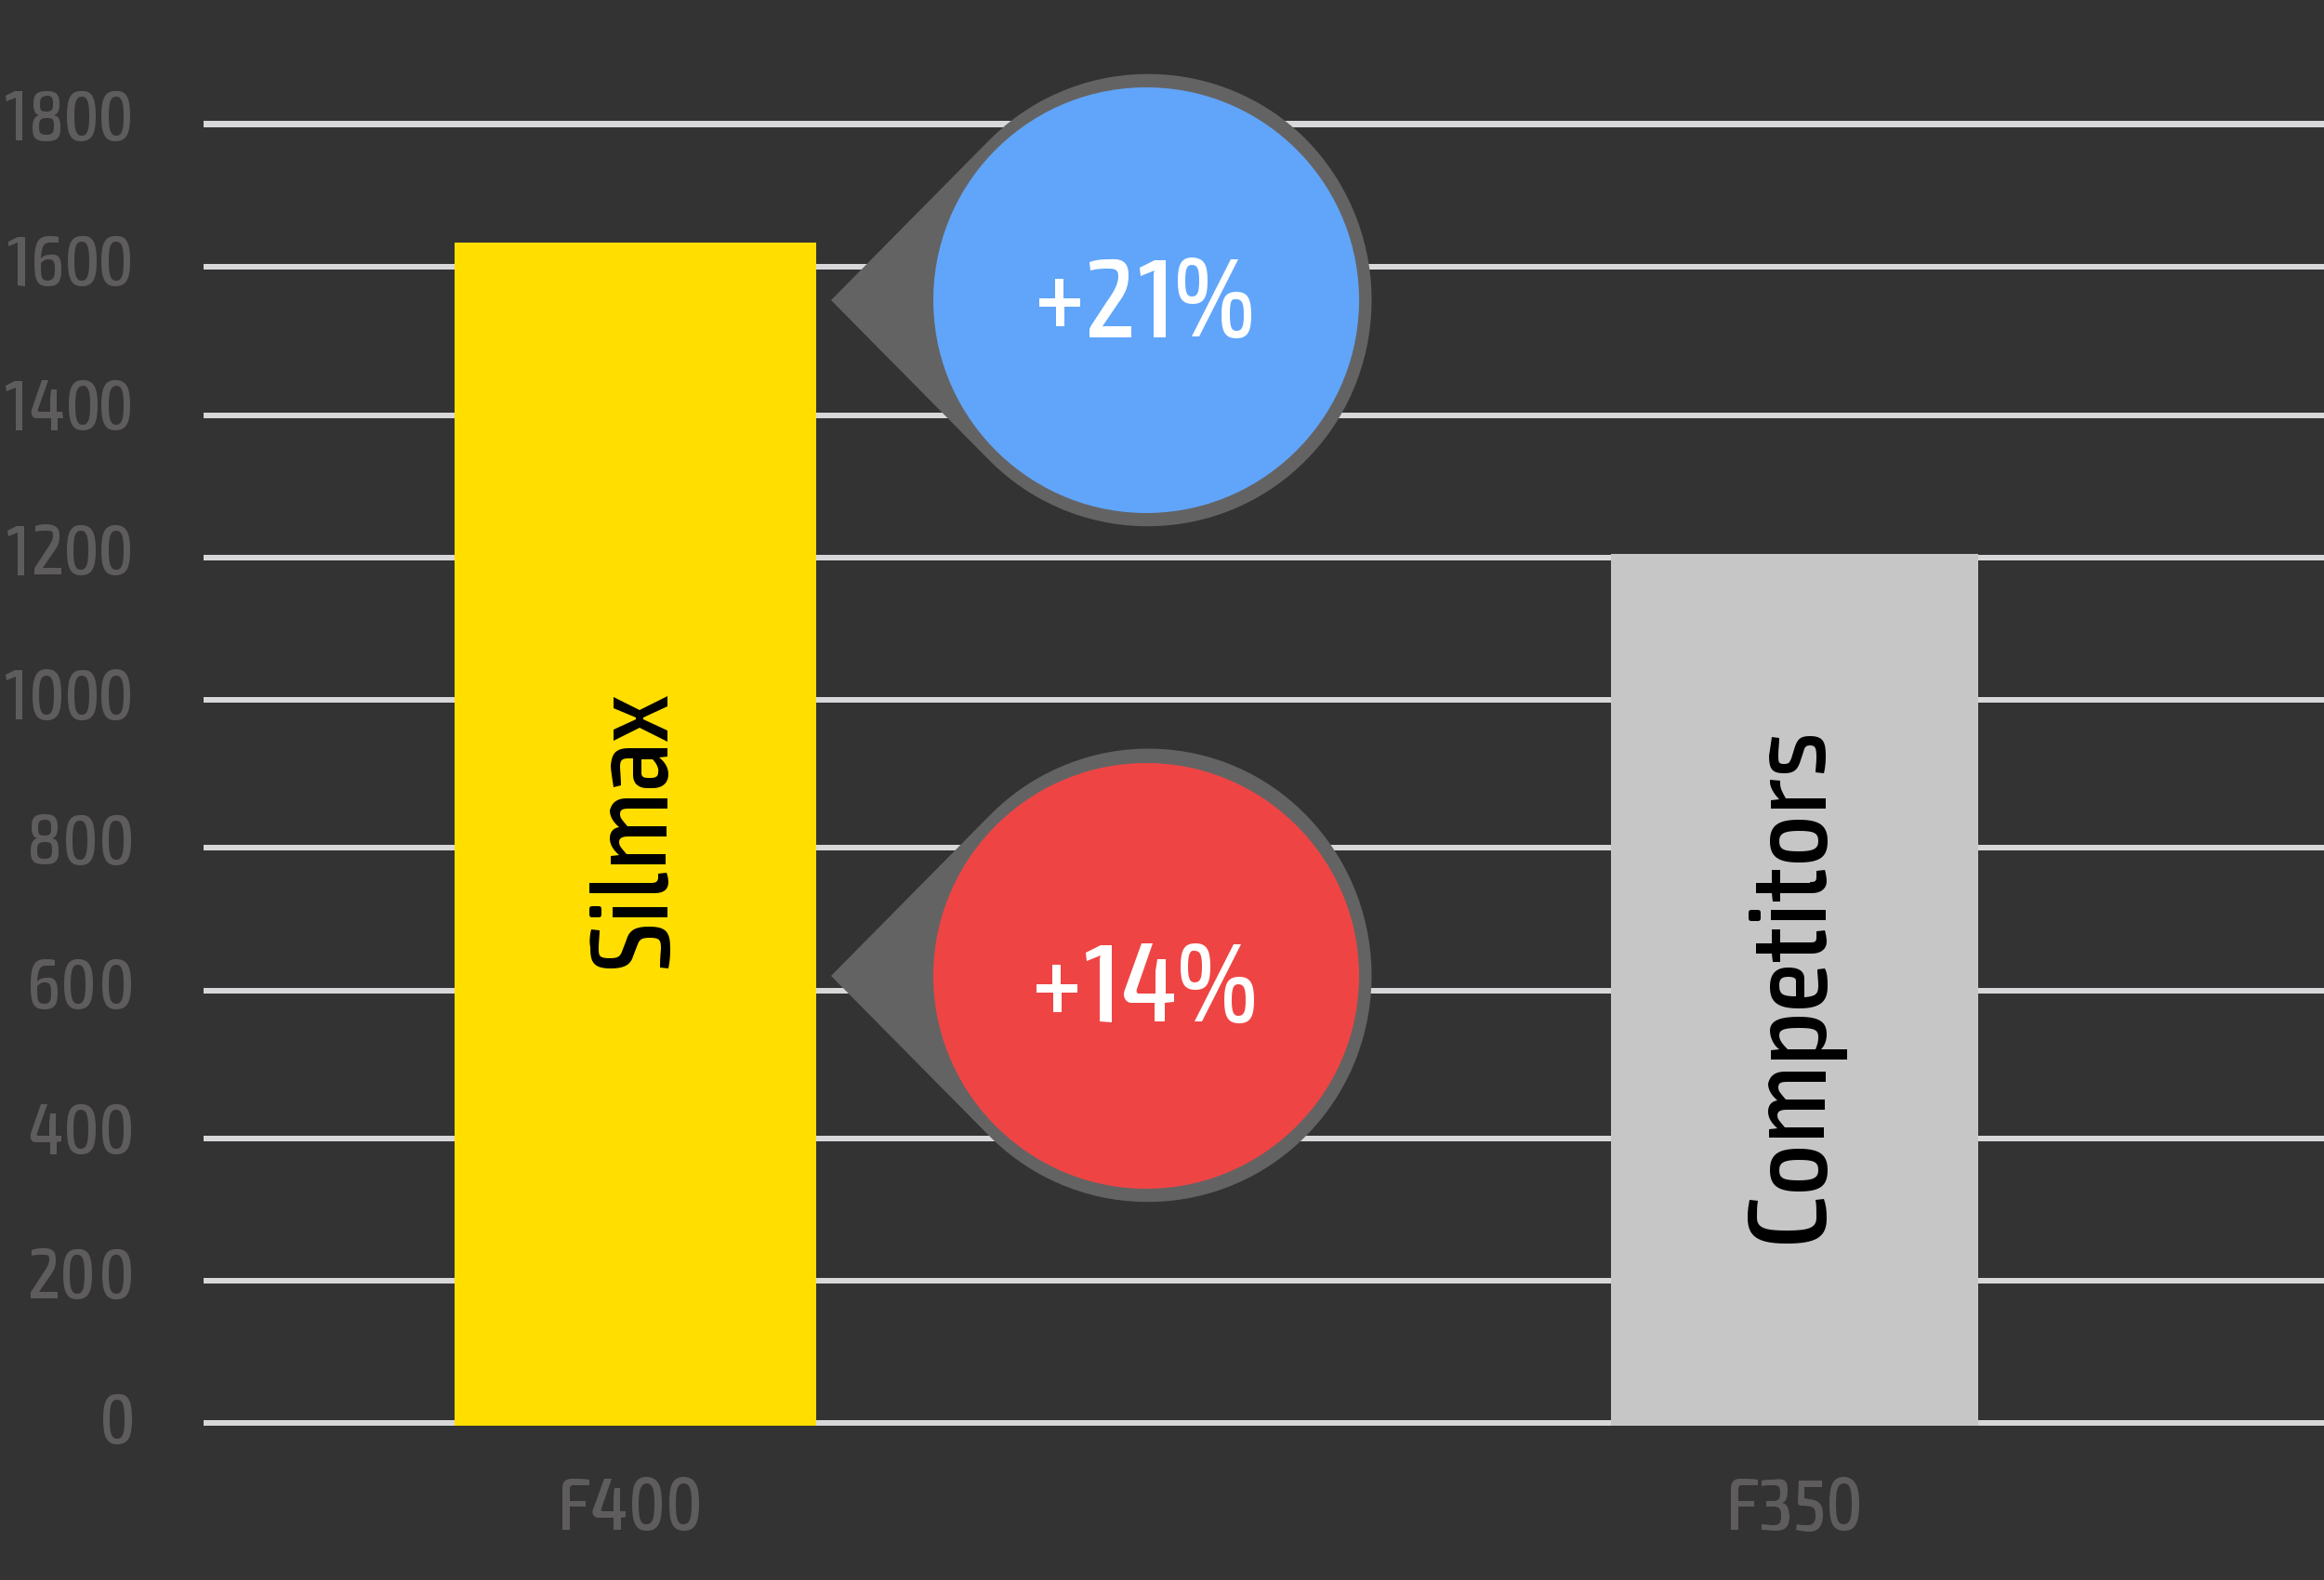 <svg version="1.1" id="Livello_1" xmlns="http://www.w3.org/2000/svg" xmlns:xlink="http://www.w3.org/1999/xlink" x="0px" y="0px"
	 viewBox="0 0 250 170" style="enable-background:new 0 0 250 170;" xml:space="preserve">
<rect x="0" y="0" width="250" height="170" fill="#333333" stroke="none"/>
<style type="text/css">
	.st0{fill:#D8D8DA;}
	.st1{fill:#5E5C5D;}
	.st2{enable-background:new    ;}
	.st3{fill:#FFDE00;}
	.st4{fill:#C6C6C6;}
	.st5{fill:#646363;}
	.st6{fill:#60A5FA;}
	.st7{fill:#EF4444;}
	.st8{fill:#FFFFFF;}
</style>
<g>
	<g>
		<path class="st0" d="M250,138.1H21.9v-0.6H250V138.1z M250,122.8H21.9v-0.6H250V122.8z M250,106.9H21.9v-0.6H250V106.9z M250,91.5
			H21.9v-0.6H250V91.5z M250,75.6H21.9V75H250V75.6z M250,60.3H21.9v-0.6H250V60.3z M250,45H21.9v-0.6H250V45z M250,29H21.9v-0.6
			H250V29z M250,13.7H21.9V13H250V13.7z"/>
	</g>
	<g>
		<rect x="21.9" y="152.8" class="st0" width="228.1" height="0.6"/>
	</g>
	<g>
		<g>
			<path class="st1" d="M14.2,152.7c0,1.9-0.4,2.7-1.6,2.7c-1.1,0-1.5-0.8-1.5-2.7s0.4-2.7,1.5-2.7
				C13.8,149.9,14.2,150.7,14.2,152.7z M11.8,152.7c0,1.5,0.2,2.1,0.8,2.1s0.8-0.6,0.8-2.1s-0.2-2.1-0.8-2.1
				C12,150.6,11.8,151.1,11.8,152.7z"/>
		</g>
	</g>
	<g>
		<g>
			<path class="st1" d="M6,135.5c0,0.7-0.1,1.1-0.7,1.9L4.2,139c0.2,0,0.5,0,0.7,0h1.3v0.7H3.3v-0.5c0-0.1,0-0.2,0.1-0.3l1.1-1.7
				c0.5-0.7,0.8-1.2,0.8-1.7S5.1,135,4.6,135c-0.4,0-0.7,0-1.2,0.1v-0.6c0.6-0.2,0.9-0.2,1.3-0.2C5.5,134.3,6,134.5,6,135.5z"/>
		</g>
		<g>
			<path class="st1" d="M9.9,137.1c0,1.9-0.4,2.7-1.6,2.7c-1.1,0-1.5-0.8-1.5-2.7s0.4-2.7,1.5-2.7C9.5,134.3,9.9,135.1,9.9,137.1z
				 M7.5,137.1c0,1.5,0.2,2.1,0.8,2.1s0.8-0.6,0.8-2.1S8.9,135,8.3,135S7.5,135.6,7.5,137.1z"/>
		</g>
	</g>
	<g>
		<g>
			<path class="st1" d="M14.1,137.1c0,1.9-0.4,2.7-1.6,2.7c-1.1,0-1.5-0.8-1.5-2.7s0.4-2.7,1.5-2.7
				C13.7,134.3,14.1,135.1,14.1,137.1z M11.7,137.1c0,1.5,0.2,2.1,0.8,2.1s0.8-0.6,0.8-2.1s-0.2-2.1-0.8-2.1S11.7,135.6,11.7,137.1z
				"/>
		</g>
	</g>
	<g>
		<g>
			<path class="st1" d="M6.6,122.8l-0.5,0.1l0,0v1.3H5.4v-1.3H3.8c-0.4,0-0.6-0.4-0.5-0.9l1.1-3.2h0.7L4,121.9
				c-0.1,0.2,0,0.3,0.1,0.3h1.2v-1.5l0.1-0.9H6v2.4h0.6C6.6,122.2,6.6,122.8,6.6,122.8z"/>
		</g>
		<g>
			<path class="st1" d="M10.3,121.5c0,1.9-0.4,2.7-1.6,2.7c-1.1,0-1.5-0.8-1.5-2.7s0.4-2.7,1.5-2.7C9.9,118.8,10.3,119.6,10.3,121.5
				z M7.9,121.5c0,1.5,0.2,2.1,0.8,2.1c0.6,0,0.8-0.6,0.8-2.1s-0.2-2.1-0.8-2.1S7.9,120,7.9,121.5z"/>
		</g>
	</g>
	<g>
		<g>
			<path class="st1" d="M14.1,121.5c0,1.9-0.4,2.7-1.6,2.7c-1.1,0-1.5-0.8-1.5-2.7s0.4-2.7,1.5-2.7
				C13.7,118.8,14.1,119.6,14.1,121.5z M11.7,121.5c0,1.5,0.2,2.1,0.8,2.1s0.8-0.6,0.8-2.1s-0.2-2.1-0.8-2.1S11.7,120,11.7,121.5z"
				/>
		</g>
	</g>
	<g>
		<g>
			<path class="st1" d="M6.2,106.8c0,1.1-0.2,1.8-1.4,1.8S3.3,108,3.3,106c0-2.5,0.6-2.8,1.7-2.8c0.2,0,0.6,0,0.9,0.1v0.6
				c-0.3,0-0.5,0-0.9,0c-0.6,0-0.9,0.2-1,1.7c0.3-0.3,0.6-0.4,1-0.4C5.9,105.1,6.2,105.6,6.2,106.8z M5.5,106.8
				c0-0.8-0.1-1.1-0.7-1.1c-0.3,0-0.5,0.1-0.8,0.4c0,1.5,0,1.9,0.8,1.9C5.4,108,5.5,107.6,5.5,106.8z"/>
		</g>
		<g>
			<path class="st1" d="M10,105.9c0,1.9-0.4,2.7-1.6,2.7c-1.1,0-1.5-0.8-1.5-2.7s0.4-2.7,1.5-2.7C9.6,103.2,10,104,10,105.9z
				 M7.6,105.9c0,1.5,0.2,2.1,0.8,2.1s0.8-0.6,0.8-2.1s-0.2-2.1-0.8-2.1C7.8,103.8,7.6,104.4,7.6,105.9z"/>
		</g>
	</g>
	<g>
		<g>
			<path class="st1" d="M14.1,105.9c0,1.9-0.4,2.7-1.6,2.7c-1.1,0-1.5-0.8-1.5-2.7s0.4-2.7,1.5-2.7C13.7,103.2,14.1,104,14.1,105.9z
				 M11.7,105.9c0,1.5,0.2,2.1,0.8,2.1s0.8-0.6,0.8-2.1s-0.2-2.1-0.8-2.1S11.7,104.4,11.7,105.9z"/>
		</g>
	</g>
	<g>
		<g>
			<path class="st1" d="M6.2,89c0,0.7-0.2,1.1-0.6,1.2l0,0c0.6,0.1,0.7,0.6,0.7,1.4c0,1-0.3,1.4-1.5,1.4s-1.5-0.4-1.5-1.4
				c0-0.8,0.2-1.3,0.7-1.4l0,0c-0.4-0.1-0.6-0.5-0.6-1.2c0-1,0.3-1.4,1.4-1.4C6,87.6,6.2,88.1,6.2,89z M4,91.5
				c0,0.7,0.1,0.9,0.8,0.9c0.6,0,0.8-0.2,0.8-0.9c0-0.8-0.1-0.9-0.8-0.9C4.2,90.6,4,90.8,4,91.5z M4.1,89.1c0,0.7,0.1,0.8,0.7,0.8
				s0.7-0.2,0.7-0.8c0-0.7-0.1-0.9-0.7-0.9S4.1,88.5,4.1,89.1z"/>
		</g>
		<g>
			<path class="st1" d="M10.2,90.4c0,1.9-0.4,2.7-1.6,2.7c-1.1,0-1.5-0.8-1.5-2.7s0.4-2.7,1.5-2.7C9.8,87.6,10.2,88.4,10.2,90.4z
				 M7.8,90.4c0,1.5,0.2,2.1,0.8,2.1s0.8-0.6,0.8-2.1s-0.2-2.1-0.8-2.1S7.8,88.8,7.8,90.4z"/>
		</g>
	</g>
	<g>
		<g>
			<path class="st1" d="M14.1,90.4c0,1.9-0.4,2.7-1.6,2.7c-1.1,0-1.5-0.8-1.5-2.7s0.4-2.7,1.5-2.7C13.7,87.6,14.1,88.4,14.1,90.4z
				 M11.7,90.4c0,1.5,0.2,2.1,0.8,2.1s0.8-0.6,0.8-2.1s-0.2-2.1-0.8-2.1S11.7,88.8,11.7,90.4z"/>
		</g>
	</g>
	<g>
		<g>
			<path class="st1" d="M1.7,77.4v-4.1c0-0.2,0-0.3,0-0.5l-1,0.4l-0.1-0.6l1-0.5h0.8v5.3C2.4,77.4,1.7,77.4,1.7,77.4z"/>
		</g>
		<g>
			<path class="st1" d="M6.6,74.8c0,1.9-0.4,2.7-1.6,2.7c-1.1,0-1.5-0.8-1.5-2.7S3.9,72,5,72C6.2,72,6.6,72.8,6.6,74.8z M4.2,74.8
				c0,1.5,0.2,2.1,0.8,2.1s0.8-0.6,0.8-2.1S5.6,72.7,5,72.7S4.2,73.3,4.2,74.8z"/>
		</g>
		<g>
			<path class="st1" d="M10.4,74.8c0,1.9-0.4,2.7-1.6,2.7c-1.1,0-1.5-0.8-1.5-2.7s0.4-2.7,1.5-2.7C10,72,10.4,72.8,10.4,74.8z
				 M8,74.8c0,1.5,0.2,2.1,0.8,2.1s0.8-0.6,0.8-2.1s-0.2-2.1-0.8-2.1C8.2,72.7,8,73.3,8,74.8z"/>
		</g>
	</g>
	<g>
		<g>
			<path class="st1" d="M14,74.8c0,1.9-0.4,2.7-1.6,2.7c-1.1,0-1.5-0.8-1.5-2.7s0.4-2.8,1.6-2.8C13.6,72,14,72.8,14,74.8z
				 M11.7,74.8c0,1.5,0.2,2.1,0.8,2.1s0.8-0.6,0.8-2.1s-0.2-2.1-0.8-2.1C11.9,72.7,11.7,73.3,11.7,74.8z"/>
		</g>
	</g>
	<g>
		<g>
			<path class="st1" d="M1.9,61.9v-4.1c0-0.2,0-0.3,0-0.5l-1,0.4l-0.1-0.6l1-0.5h0.8v5.3C2.6,61.9,1.9,61.9,1.9,61.9z"/>
		</g>
		<g>
			<path class="st1" d="M6.4,57.6c0,0.7-0.1,1.1-0.7,1.9l-1.1,1.6c0.2,0,0.5,0,0.7,0h1.3v0.7H3.7v-0.5c0-0.1,0-0.2,0.1-0.3l1.1-1.7
				c0.5-0.7,0.8-1.2,0.8-1.7S5.5,57.1,5,57.1c-0.4,0-0.7,0-1.2,0.1v-0.6c0.6-0.2,0.9-0.2,1.3-0.2C5.9,56.5,6.4,56.7,6.4,57.6z"/>
		</g>
		<g>
			<path class="st1" d="M10.3,59.2c0,1.9-0.4,2.7-1.6,2.7c-1.1,0-1.5-0.8-1.5-2.7s0.4-2.7,1.5-2.7C9.9,56.5,10.3,57.3,10.3,59.2z
				 M7.9,59.2c0,1.5,0.2,2.1,0.8,2.1c0.6,0,0.8-0.6,0.8-2.1s-0.2-2.1-0.8-2.1C8.1,57.1,7.9,57.7,7.9,59.2z"/>
		</g>
	</g>
	<g>
		<g>
			<path class="st1" d="M14,59.2c0,1.9-0.4,2.7-1.6,2.7c-1.1,0-1.5-0.8-1.5-2.7s0.4-2.7,1.5-2.7C13.6,56.5,14,57.3,14,59.2z
				 M11.7,59.2c0,1.5,0.2,2.1,0.8,2.1s0.8-0.6,0.8-2.1s-0.2-2.1-0.8-2.1C11.9,57.1,11.7,57.7,11.7,59.2z"/>
		</g>
	</g>
	<g>
		<g>
			<path class="st1" d="M1.7,46.3v-4.1c0-0.2,0-0.3,0-0.5l-1,0.4l-0.1-0.6l1-0.5h0.8v5.3C2.4,46.3,1.7,46.3,1.7,46.3z"/>
		</g>
		<g>
			<path class="st1" d="M6.8,45H6.2l0,0v1.3H5.5V45H3.9c-0.4,0-0.6-0.4-0.5-0.9l1.1-3.2h0.7L4.1,44c-0.1,0.2,0,0.3,0.1,0.3h1.2v-1.5
				l0.1-0.9h0.6v2.4h0.6L6.8,45L6.8,45z"/>
		</g>
		<g>
			<path class="st1" d="M10.5,43.6c0,1.9-0.4,2.7-1.6,2.7c-1.1,0-1.5-0.8-1.5-2.7s0.4-2.7,1.5-2.7C10.1,40.9,10.5,41.7,10.5,43.6z
				 M8.1,43.6c0,1.5,0.2,2.1,0.8,2.1s0.8-0.6,0.8-2.1s-0.2-2.1-0.8-2.1C8.3,41.6,8.1,42.1,8.1,43.6z"/>
		</g>
	</g>
	<g>
		<g>
			<path class="st1" d="M14,43.6c0,1.9-0.4,2.7-1.6,2.7c-1.1,0-1.5-0.8-1.5-2.7s0.4-2.7,1.5-2.7C13.6,40.9,14,41.7,14,43.6z
				 M11.7,43.6c0,1.5,0.2,2.1,0.8,2.1s0.8-0.6,0.8-2.1s-0.2-2.1-0.8-2.1C11.9,41.6,11.7,42.1,11.7,43.6z"/>
		</g>
	</g>
	<g>
		<g>
			<path class="st1" d="M1.9,30.7v-4.1c0-0.2,0-0.3,0-0.5l-1,0.4V26l1-0.5h0.8v5.3L1.9,30.7L1.9,30.7z"/>
		</g>
		<g>
			<path class="st1" d="M6.6,29c0,1.1-0.2,1.8-1.4,1.8s-1.5-0.6-1.5-2.6c0-2.5,0.6-2.8,1.7-2.8c0.2,0,0.6,0,0.9,0.1v0.6
				c-0.3,0-0.5,0-0.9,0c-0.6,0-0.9,0.2-1,1.7c0.3-0.3,0.6-0.4,1-0.4C6.3,27.3,6.6,27.7,6.6,29z M5.9,29c0-0.8-0.1-1.1-0.7-1.1
				c-0.3,0-0.5,0.1-0.8,0.4c0,1.5,0,1.9,0.8,1.9C5.8,30.1,5.9,29.7,5.9,29z"/>
		</g>
		<g>
			<path class="st1" d="M10.4,28.1c0,1.9-0.4,2.7-1.6,2.7c-1.1,0-1.5-0.8-1.5-2.7s0.4-2.7,1.5-2.7C10,25.3,10.4,26.1,10.4,28.1z
				 M8,28.1c0,1.5,0.2,2.1,0.8,2.1s0.8-0.6,0.8-2.1S9.4,26,8.8,26C8.2,26,8,26.5,8,28.1z"/>
		</g>
	</g>
	<g>
		<g>
			<path class="st1" d="M14,28.1c0,1.9-0.4,2.7-1.6,2.7c-1.1,0-1.5-0.8-1.5-2.7s0.4-2.7,1.5-2.7C13.6,25.3,14,26.1,14,28.1z
				 M11.7,28.1c0,1.5,0.2,2.1,0.8,2.1s0.8-0.6,0.8-2.1S13.1,26,12.5,26S11.7,26.5,11.7,28.1z"/>
		</g>
	</g>
	<g>
		<g>
			<path class="st1" d="M1.7,15.1V11c0-0.2,0-0.3,0-0.5l-1,0.4l-0.1-0.6l1-0.5h0.8v5.3C2.4,15.1,1.7,15.1,1.7,15.1z"/>
		</g>
		<g>
			<path class="st1" d="M6.4,11.2c0,0.7-0.2,1.1-0.6,1.2l0,0c0.6,0.1,0.7,0.6,0.7,1.4c0,1-0.3,1.4-1.5,1.4s-1.5-0.4-1.5-1.4
				c0-0.8,0.2-1.3,0.7-1.4l0,0c-0.4-0.1-0.6-0.5-0.6-1.2c0-1,0.3-1.4,1.4-1.4S6.4,10.2,6.4,11.2z M4.2,13.6c0,0.7,0.1,0.9,0.8,0.9
				c0.6,0,0.8-0.2,0.8-0.9c0-0.8-0.1-0.9-0.8-0.9C4.4,12.7,4.2,12.9,4.2,13.6z M4.3,11.2C4.3,11.9,4.4,12,5,12s0.7-0.2,0.7-0.8
				c0-0.7-0.1-0.9-0.7-0.9C4.4,10.4,4.3,10.6,4.3,11.2z"/>
		</g>
		<g>
			<path class="st1" d="M10.3,12.5c0,1.9-0.4,2.7-1.6,2.7c-1.1,0-1.5-0.8-1.5-2.7s0.4-2.7,1.5-2.7C9.9,9.7,10.3,10.5,10.3,12.5z
				 M8,12.5c0,1.5,0.2,2.1,0.8,2.1s0.8-0.6,0.8-2.1s-0.2-2.1-0.8-2.1S8,11,8,12.5z"/>
		</g>
	</g>
	<g>
		<g>
			<path class="st1" d="M14,12.5c0,1.9-0.4,2.7-1.6,2.7c-1.1,0-1.5-0.8-1.5-2.7s0.4-2.7,1.5-2.7C13.6,9.7,14,10.5,14,12.5z
				 M11.7,12.5c0,1.5,0.2,2.1,0.8,2.1s0.8-0.6,0.8-2.1s-0.2-2.1-0.8-2.1S11.7,11,11.7,12.5z"/>
		</g>
	</g>
</g>
<g class="st2">
	<path class="st1" d="M61.7,159.8c-0.3,0-0.4,0.1-0.4,0.5v1.2H63v0.6h-1.7v2.5h-0.8v-4.5c0-0.7,0.4-1,1-1s1.3,0,1.9,0.1v0.6
		L61.7,159.8L61.7,159.8z"/>
	<path class="st1" d="M67.4,163.2l-0.6,0.1l0,0v1.3H66v-1.3h-1.7c-0.4,0-0.7-0.5-0.5-0.9l1.2-3.3h0.8l-1.1,3.2
		c-0.1,0.2,0,0.3,0.1,0.3H66V161l0.1-0.9h0.6v2.5h0.6v0.6H67.4z"/>
	<path class="st1" d="M71.2,161.8c0,2-0.4,2.9-1.6,2.9s-1.6-0.8-1.6-2.9s0.4-2.9,1.6-2.9C70.8,159,71.2,159.8,71.2,161.8z
		 M68.7,161.8c0,1.6,0.2,2.2,0.8,2.2c0.7,0,0.9-0.6,0.9-2.2s-0.2-2.2-0.9-2.2C69,159.7,68.7,160.2,68.7,161.8z"/>
	<path class="st1" d="M75.2,161.8c0,2-0.4,2.9-1.6,2.9s-1.6-0.8-1.6-2.9s0.4-2.9,1.6-2.9C74.8,159,75.2,159.8,75.2,161.8z
		 M72.7,161.8c0,1.6,0.2,2.2,0.8,2.2c0.7,0,0.9-0.6,0.9-2.2s-0.2-2.2-0.9-2.2C72.9,159.7,72.7,160.2,72.7,161.8z"/>
</g>
<g class="st2">
	<path class="st1" d="M187.4,159.8c-0.3,0-0.4,0.1-0.4,0.5v1.2h1.7v0.6H187v2.5h-0.8v-4.5c0-0.7,0.4-1,1-1s1.3,0,1.9,0.1v0.6
		L187.4,159.8L187.4,159.8z"/>
	<path class="st1" d="M192.3,160.3c0,0.7-0.1,1.3-0.6,1.4l0,0c0.6,0.1,0.7,0.6,0.8,1.4c0,1.1-0.4,1.6-1.5,1.6c-0.5,0-1-0.1-1.5-0.1
		V164c0.5,0,0.8,0.1,1.2,0.1c0.7,0,0.9-0.2,0.9-1c0-0.6-0.1-1-0.8-1H190v-0.6h0.8c0.6,0,0.7-0.4,0.7-0.9c0-0.7-0.2-0.8-0.8-0.8
		c-0.4,0-0.8,0-1.2,0.1v-0.6c0.5-0.1,0.9-0.1,1.3-0.1C191.9,159,192.3,159.3,192.3,160.3z"/>
	<path class="st1" d="M194.1,159.8v1.4l0.5,0.1c1.1,0.1,1.5,0.6,1.5,1.7c0,0.9-0.3,1.8-1.5,1.8c-0.4,0-0.9-0.1-1.4-0.2l0.1-0.6
		c0.4,0.1,0.8,0.1,1.1,0.1c0.7,0,0.9-0.4,0.9-1c0-1-0.3-1-1.2-1.1h-0.4c-0.2,0-0.3-0.2-0.3-0.3l0.1-2.4h2.5v0.7h-1.9V159.8z"/>
	<path class="st1" d="M200,161.8c0,2-0.4,2.9-1.6,2.9c-1.2,0-1.6-0.8-1.6-2.9s0.4-2.9,1.6-2.9C199.5,159,200,159.8,200,161.8z
		 M197.5,161.8c0,1.6,0.2,2.2,0.8,2.2c0.7,0,0.9-0.6,0.9-2.2s-0.2-2.2-0.9-2.2C197.7,159.7,197.5,160.2,197.5,161.8z"/>
</g>
<g>
	<g>
		<rect x="48.9" y="26.1" class="st3" width="38.9" height="127.3"/>
	</g>
	<g class="st2">
		<path d="M63.6,100l0.9,0.1c0,0.5-0.1,1.3-0.1,1.9c0,0.8,0,1.1,1.2,1.1c0.9,0,1.1-0.2,1.3-0.7l0.5-1.3c0.3-1.1,1.1-1.4,2.4-1.4
			c1.9,0,2.3,0.6,2.3,2.4c0,0.4,0,1.2-0.2,2.1l-0.9-0.1c0-1.4,0.1-1.7,0.1-2.1c0-0.9-0.2-1.1-1.2-1.1c-0.9,0-1.1,0.2-1.3,0.7
			l-0.5,1.3c-0.3,1-1.1,1.3-2.4,1.3c-1.9,0-2.2-0.7-2.2-2.3C63.4,101.5,63.4,100.8,63.6,100z"/>
		<path d="M63.4,97.8c0-0.2,0.1-0.3,0.3-0.3h0.7c0.2,0,0.3,0.1,0.3,0.3v0.6c0,0.2-0.1,0.3-0.3,0.3h-0.7c-0.2,0-0.3-0.1-0.3-0.3V97.8
			z M71.8,98.7h-5.9v-1.1h5.9V98.7z"/>
		<path d="M70.1,95c0.5,0,0.7-0.2,0.7-0.6V94l0.9-0.1c0.1,0.2,0.2,0.7,0.2,1c0,0.8-0.5,1.2-1.5,1.2h-7V95H70.1z"/>
		<path d="M67.4,85.9h4.4V87h-4.1c-0.7,0-1,0.1-1,0.6c0,0.4,0.2,0.6,0.8,1.3h4.2V90h-4.1c-0.7,0-1,0.2-1,0.6s0.2,0.6,0.8,1.3h4.2V93
			h-5.9v-0.9l0.9-0.1c-0.7-0.6-1-1.2-1-1.8c0-0.6,0.3-1.1,1-1.2c-0.7-0.6-1-1.2-1-1.8C65.8,86.4,66.3,85.9,67.4,85.9z"/>
		<path d="M67.7,80.5h4.1v0.9l-0.9,0.1c0.4,0.3,1,0.9,1,1.8s-0.6,1.5-1.7,1.5h-0.6c-0.9,0-1.5-0.5-1.5-1.4v-1.8h-0.5
			c-0.7,0-0.9,0.2-0.9,0.9c0,0.4,0.1,1.2,0.1,2L66,84.7c-0.1-0.7-0.3-1.8-0.3-2.3C65.8,81.1,66.2,80.5,67.7,80.5z M70.2,81.7H69v1.5
			c0,0.4,0.3,0.5,0.7,0.5H70c0.6,0,0.8-0.2,0.8-0.6C70.9,82.8,70.7,82.2,70.2,81.7z"/>
		<path d="M69.2,77.4l2.6,1.2v1.2l-3-1.5L66,79.7v-1.2l2.4-1.1v-0.2l-2.4-1V75l2.8,1.4l3-1.5V76l-2.6,1.2V77.4z"/>
	</g>
</g>
<g>
	<g>
		<rect x="173.3" y="59.6" class="st4" width="39.5" height="93.8"/>
	</g>
	<g class="st2">
		<path d="M188.2,129.1l0.9,0.1c-0.1,0.6-0.1,1-0.1,1.8c0,1.1,0.8,1.4,3.2,1.4s3.2-0.3,3.2-1.4c0-0.9,0-1.4-0.1-1.9l0.9-0.1
			c0.2,0.6,0.3,1.1,0.3,2.1c0,2-1.1,2.7-4.3,2.7S188,133,188,131C188,130.1,188.1,129.7,188.2,129.1z"/>
		<path d="M193.5,123.6c2.2,0,3.1,0.6,3.1,2.3s-0.8,2.3-3.1,2.3c-2.2,0-3.1-0.6-3.1-2.3S191.3,123.6,193.5,123.6z M193.5,127
			c1.6,0,2.1-0.3,2.1-1.1c0-0.9-0.5-1.1-2.1-1.1s-2.1,0.3-2.1,1.1C191.4,126.8,191.9,127,193.5,127z"/>
		<path d="M192,115.3h4.4v1.1h-4.1c-0.7,0-1,0.1-1,0.6c0,0.4,0.2,0.6,0.8,1.3h4.2v1.1h-4.1c-0.7,0-1,0.2-1,0.6s0.2,0.6,0.8,1.3h4.2
			v1.1h-5.9v-0.9l0.9-0.1c-0.7-0.6-1-1.2-1-1.8c0-0.6,0.3-1.1,1-1.2c-0.7-0.6-1-1.2-1-1.8C190.4,115.7,191,115.3,192,115.3z"/>
		<path d="M193.5,109.4c2.3,0,3,0.6,3,1.9c0,0.6-0.2,1.2-0.6,1.6c0.4,0,0.8,0,1.2,0h1.6v1.1h-8.2v-1l0.9-0.1c-0.6-0.4-1-1.3-1-2
			C190.4,109.8,191.5,109.4,193.5,109.4z M193.5,110.6c-1.6,0-2.1,0.2-2.1,0.8c0,0.5,0.3,0.9,0.9,1.5h3c0.2-0.5,0.3-0.8,0.3-1.3
			C195.6,110.8,195.2,110.6,193.5,110.6z"/>
		<path d="M195.5,104.3l0.8-0.1c0.3,0.5,0.3,1.4,0.3,1.9c0,1.7-0.8,2.4-3.1,2.4s-3.1-0.7-3.1-2.3c0-1.5,0.7-2.1,2-2.1
			c1.1,0,1.7,0.4,1.7,1.2v2c1.3-0.1,1.5-0.4,1.5-1.3C195.6,105.5,195.5,104.8,195.5,104.3z M193.2,107.2v-1.7c0-0.3-0.4-0.4-0.8-0.4
			c-0.7,0-1,0.2-1,0.9C191.4,107,191.8,107.2,193.2,107.2z"/>
		<path d="M194.7,101.4c0.6,0,0.7-0.1,0.7-0.6v-0.6l0.9-0.1c0.1,0.3,0.2,0.9,0.2,1.2c0,0.8-0.6,1.3-1.6,1.3h-3.4v0.9h-0.8l-0.1-0.9
			h-1.7v-1.1h1.7V100h0.9v1.4H194.7z"/>
		<path d="M188.1,98.2c0-0.2,0.1-0.3,0.3-0.3h0.7c0.2,0,0.3,0.1,0.3,0.3v0.6c0,0.2-0.1,0.3-0.3,0.3h-0.7c-0.2,0-0.3-0.1-0.3-0.3
			V98.2z M196.4,99h-5.9v-1.1h5.9V99z"/>
		<path d="M194.7,94.9c0.6,0,0.7-0.1,0.7-0.6v-0.6l0.9-0.1c0.1,0.3,0.2,0.9,0.2,1.2c0,0.8-0.6,1.3-1.6,1.3h-3.4V97h-0.8l-0.1-0.9
			h-1.7V95h1.7v-1.4h0.9V95h3.2V94.9z"/>
		<path d="M193.5,88.2c2.2,0,3.1,0.6,3.1,2.3s-0.8,2.3-3.1,2.3c-2.2,0-3.1-0.6-3.1-2.3S191.3,88.2,193.5,88.2z M193.5,91.6
			c1.6,0,2.1-0.3,2.1-1.1c0-0.9-0.5-1.1-2.1-1.1s-2.1,0.3-2.1,1.1C191.4,91.4,191.9,91.6,193.5,91.6z"/>
		<path d="M191.5,84v0.3c0,0.5,0.2,0.9,0.6,1.6h4.3V87h-5.9v-0.9l0.9-0.1c-0.6-0.6-1-1.3-1-1.9v-0.2L191.5,84z"/>
		<path d="M190.6,79.3l0.8,0.1c0,0.6-0.1,1.2-0.1,1.8c0,0.8,0,1,0.6,1s0.6-0.2,0.8-0.6l0.4-1.3c0.3-0.8,0.6-1.1,1.6-1.1
			c1.4,0,1.7,0.6,1.7,2.1c0,0.3,0,1.1-0.2,1.9l-0.9-0.1c0-0.4,0.1-1,0.1-1.6c0-1-0.1-1.3-0.7-1.3c-0.5,0-0.6,0.3-0.7,0.7l-0.4,1.2
			c-0.3,0.8-0.7,1.1-1.7,1.1c-1.3,0-1.6-0.5-1.6-1.9C190.4,80.8,190.5,79.9,190.6,79.3z"/>
	</g>
</g>
<g>
	<g>
		<path class="st5" d="M106.4,15.1c-0.2,0.2-0.4,0.4-0.6,0.6L89.4,32.3l17,17.2c9.4,9.5,24.7,9.5,34.1,0s9.4-24.9,0-34.5
			C131.1,5.6,115.8,5.6,106.4,15.1"/>
	</g>
	<g>
		<path class="st6" d="M123.3,55.2c12.6,0,22.9-10.3,22.9-22.9S136,9.4,123.3,9.4s-22.9,10.3-22.9,22.9S110.7,55.2,123.3,55.2"/>
	</g>
</g>
<g>
	<g>
		<path class="st5" d="M106.4,87.8c-0.2,0.2-0.4,0.4-0.6,0.6L89.4,105l17,17.2c9.4,9.5,24.7,9.5,34.1,0s9.4-24.9,0-34.5
			S115.8,78.2,106.4,87.8"/>
	</g>
	<g>
		<path class="st7" d="M123.3,127.9c12.6,0,22.9-10.3,22.9-22.9s-10.3-22.9-22.9-22.9s-22.9,10.3-22.9,22.9S110.7,127.9,123.3,127.9
			"/>
	</g>
</g>
<g class="st2">
	<path class="st8" d="M114.5,33v2.1h-0.9V33h-1.8v-0.9h1.7V30h0.9v2.1h1.8V33H114.5z"/>
	<path class="st8" d="M121.4,29.6c0,1-0.2,1.8-1.1,3l-1.7,2.5c0.3,0,0.7,0,1.1,0h2v1.2h-4.5v-0.8c0-0.2,0.1-0.3,0.2-0.5l1.7-2.6
		c0.8-1.1,1.2-1.9,1.2-2.7c0-0.7-0.4-0.8-1.1-0.8c-0.6,0-1.1,0-1.9,0.2l-0.1-0.9c0.9-0.3,1.5-0.3,2.1-0.3
		C120.6,27.8,121.4,28.1,121.4,29.6z"/>
	<path class="st8" d="M124.1,36.2v-6.4c0-0.3,0-0.5,0.1-0.7l-1.5,0.6l-0.1-0.9l1.6-0.8h1.2v8.3h-1.3V36.2z"/>
	<path class="st8" d="M129.9,30.2c0,1.8-0.4,2.5-1.6,2.5c-1.2,0-1.6-0.7-1.6-2.5s0.4-2.5,1.6-2.5C129.5,27.8,129.9,28.4,129.9,30.2z
		 M127.5,30.2c0,1.3,0.2,1.7,0.7,1.7c0.6,0,0.8-0.4,0.8-1.7c0-1.3-0.2-1.7-0.8-1.7C127.7,28.5,127.5,28.9,127.5,30.2z M128.2,36.2
		l4.2-8.3h0.8l-4.2,8.3H128.2z M134.6,33.9c0,1.8-0.4,2.5-1.6,2.5s-1.6-0.7-1.6-2.5s0.4-2.5,1.6-2.5S134.6,32.1,134.6,33.9z
		 M132.3,33.9c0,1.3,0.2,1.7,0.7,1.7c0.6,0,0.8-0.4,0.8-1.7s-0.2-1.7-0.8-1.7C132.4,32.1,132.3,32.5,132.3,33.9z"/>
</g>
<g class="st2">
	<path class="st8" d="M114.2,106.8v2.1h-0.9v-2.1h-1.8v-0.9h1.7v-2.1h0.9v2.1h1.8v0.9H114.2z"/>
	<path class="st8" d="M118.3,109.9v-6.4c0-0.3,0-0.5,0.1-0.7l-1.5,0.6l-0.1-0.9l1.6-0.8h1.2v8.3L118.3,109.9L118.3,109.9z"/>
	<path class="st8" d="M126.2,107.8l-0.9,0.1l0,0v2h-1.1v-2h-2.5c-0.6,0-1-0.7-0.7-1.4l1.8-5h1.2l-1.7,4.9c-0.1,0.3,0,0.5,0.2,0.5
		h1.8v-2.4l0.2-1.3h0.9v3.7h0.9v0.9H126.2z"/>
	<path class="st8" d="M130.2,104c0,1.8-0.4,2.5-1.6,2.5c-1.2,0-1.6-0.7-1.6-2.5s0.4-2.5,1.6-2.5C129.8,101.5,130.2,102.2,130.2,104z
		 M127.8,104c0,1.3,0.2,1.7,0.7,1.7c0.6,0,0.8-0.4,0.8-1.7c0-1.3-0.2-1.7-0.8-1.7C128,102.2,127.8,102.7,127.8,104z M128.5,109.9
		l4.2-8.3h0.8l-4.2,8.3H128.5z M134.9,107.6c0,1.8-0.4,2.5-1.6,2.5s-1.6-0.7-1.6-2.5s0.4-2.5,1.6-2.5S134.9,105.8,134.9,107.6z
		 M132.5,107.6c0,1.3,0.2,1.7,0.7,1.7c0.6,0,0.8-0.4,0.8-1.7c0-1.3-0.2-1.7-0.8-1.7C132.7,105.9,132.5,106.3,132.5,107.6z"/>
</g>
</svg>
